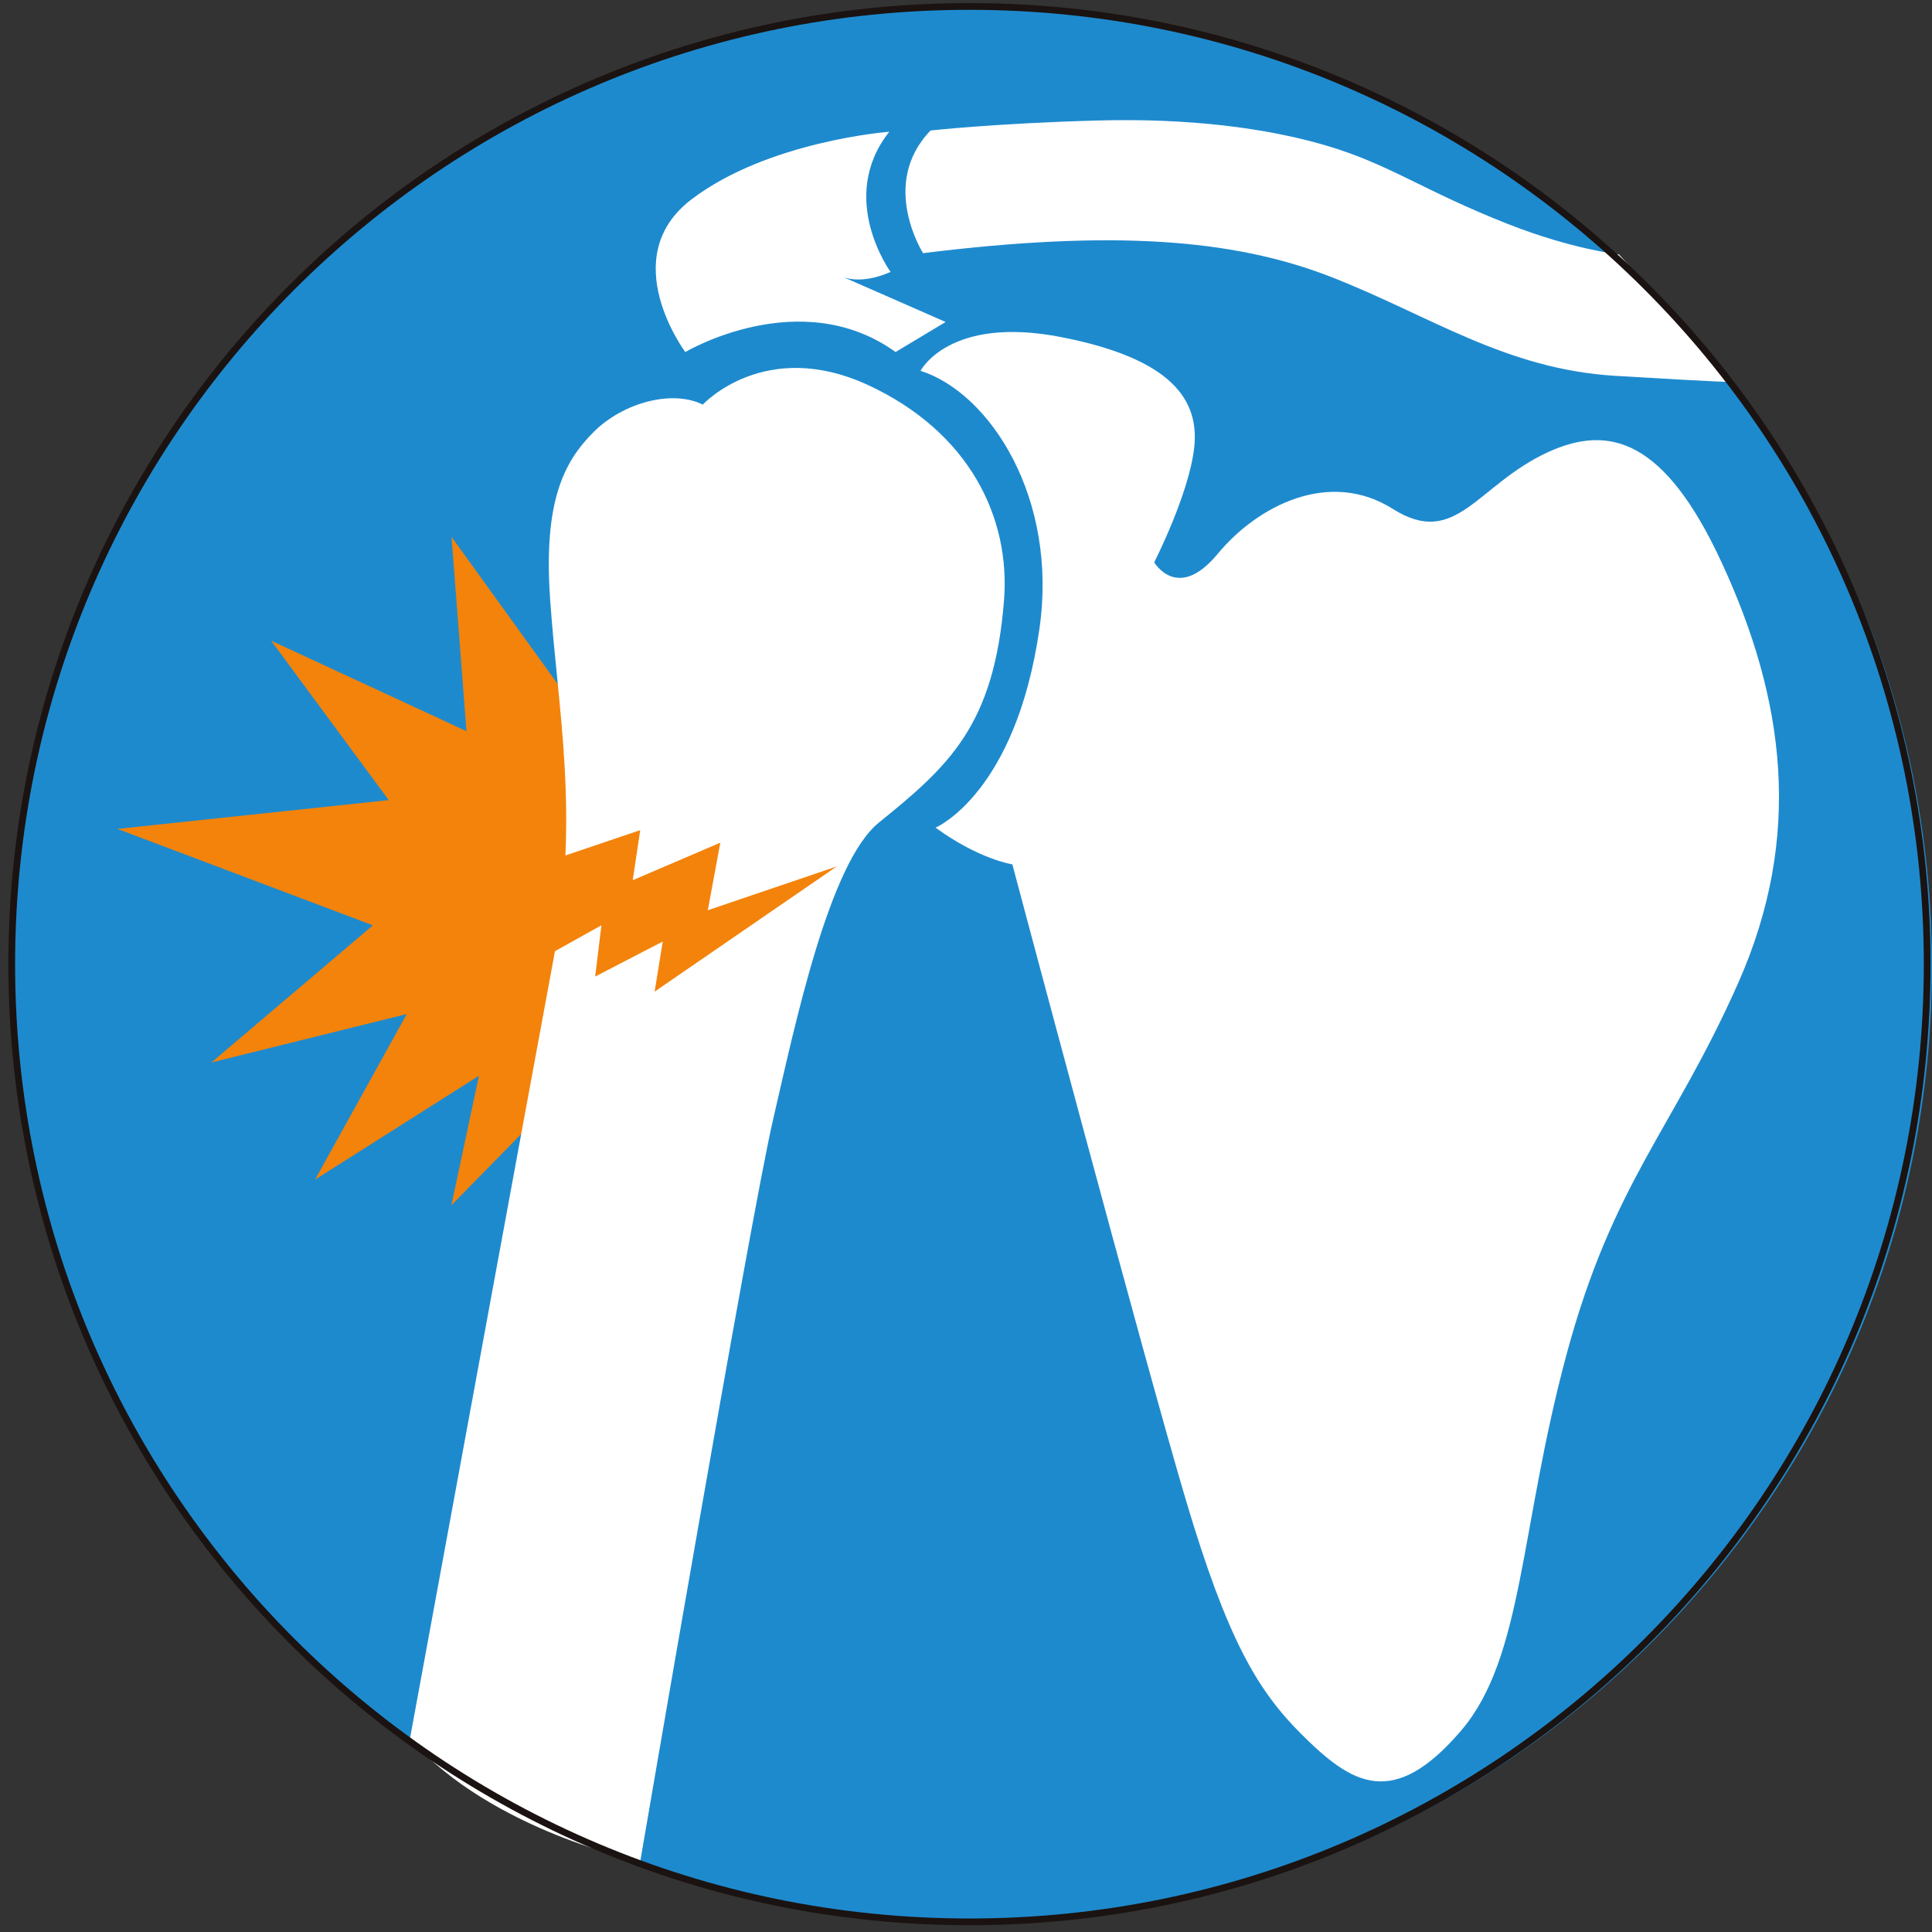 <svg width="201" height="201" viewBox="0 0 201 201" fill="none" xmlns="http://www.w3.org/2000/svg">
<rect x="0" y="0" width="201" height="201" fill="#333333" stroke="none"/>
<path d="M201 100.554C201 155.567 156.228 200.162 101.002 200.162C45.772 200.162 1 155.567 1 100.554C1 45.541 45.772 0.946 101.002 0.946C156.228 0.946 201 45.541 201 100.554Z" fill="#1E8ACE"/>
<path d="M68.653 78.855L61.457 56.709L59.269 72.894L46.977 55.856L48.529 76.068L28.209 66.656L40.444 83.24L12.216 86.236L38.795 96.268L21.994 110.539L42.319 105.499L32.782 122.723L49.828 111.919L46.961 125.389L64.168 107.844L68.653 78.855Z" fill="#F3830A"/>
<path d="M42.647 180.899C42.647 180.899 55.494 111.02 57.578 99.822C60.357 84.891 58.036 74.014 57.232 62.318C56.536 52.25 58.619 48.083 61.745 44.958C64.87 41.832 69.99 40.533 73.116 42.094C73.116 42.094 79.583 35.055 90.391 40.099C100.809 44.958 105.149 53.811 104.453 62.495C103.416 75.495 98.725 79.682 91.433 85.583C86.272 89.762 82.753 106.418 80.408 116.574C78.063 126.731 66.608 193.662 66.608 193.662C66.608 193.662 51.242 190.536 42.647 180.899Z" fill="white"/>
<path d="M95.773 38.578C95.773 38.578 98.726 32.806 110.358 35.063C121.99 37.319 124.766 41.659 124.247 46.522C123.724 51.381 120.08 58.501 120.08 58.501C120.08 58.501 122.509 62.668 126.676 57.632C130.844 52.596 138.309 48.779 144.905 52.946C151.502 57.113 153.618 50.456 161.051 47.041C167.475 44.089 173.218 45.786 179.107 58.501C185.708 72.736 187.614 86.975 180.845 102.251C174.075 117.528 167.824 122.914 162.962 140.97C158.103 159.026 158.509 172.44 152.025 180.03C144.905 188.364 140.594 185.613 135.357 180.38C130.844 175.863 127.718 170.654 123.378 156.073C119.038 141.489 105.322 89.927 105.322 89.927C105.322 89.927 101.851 89.404 97.334 86.106C97.334 86.106 105.668 82.59 108.142 65.403C110.085 51.904 103.066 40.923 95.773 38.578Z" fill="white"/>
<path d="M98.38 33.498L87.7 28.812C87.7 28.812 89.526 29.677 92.652 28.289C92.652 28.289 87.053 20.607 92.519 13.705C92.519 13.705 79.933 14.662 71.945 20.74C63.961 26.813 71.297 36.624 71.297 36.624C71.297 36.624 83.276 29.504 93.171 36.624L98.38 33.498Z" fill="white"/>
<path d="M96.034 26.338C96.034 26.338 91.433 19.134 96.815 13.575C96.815 13.575 103.669 12.823 114.135 12.538C123.639 12.276 131.684 13.294 137.963 15.14C144.604 17.095 148.079 19.854 156.972 23.341C163.613 25.948 168.432 26.467 168.432 26.467L180.41 39.748C180.41 39.748 179.501 39.793 168.042 39.101C156.582 38.405 148.727 32.806 138.482 28.812C128.241 24.818 115.651 23.909 96.034 26.338Z" fill="white"/>
<path d="M58.143 89.23L66.606 86.366L65.826 91.575L74.941 87.669L73.637 94.7L87.052 90.143L68.107 103.163L68.951 97.954L61.92 101.598L62.572 96.261L56.973 99.386L58.143 89.23Z" fill="#F3830A"/>
<path d="M200.498 100.308C200.498 155.337 155.886 199.944 100.857 199.944C45.828 199.944 1.221 155.337 1.221 100.308C1.221 45.279 45.828 0.672 100.857 0.672C155.886 0.672 200.498 45.279 200.498 100.308Z" stroke="#1A1311" stroke-width="0.7" stroke-linecap="round" stroke-linejoin="round"/>
</svg>
